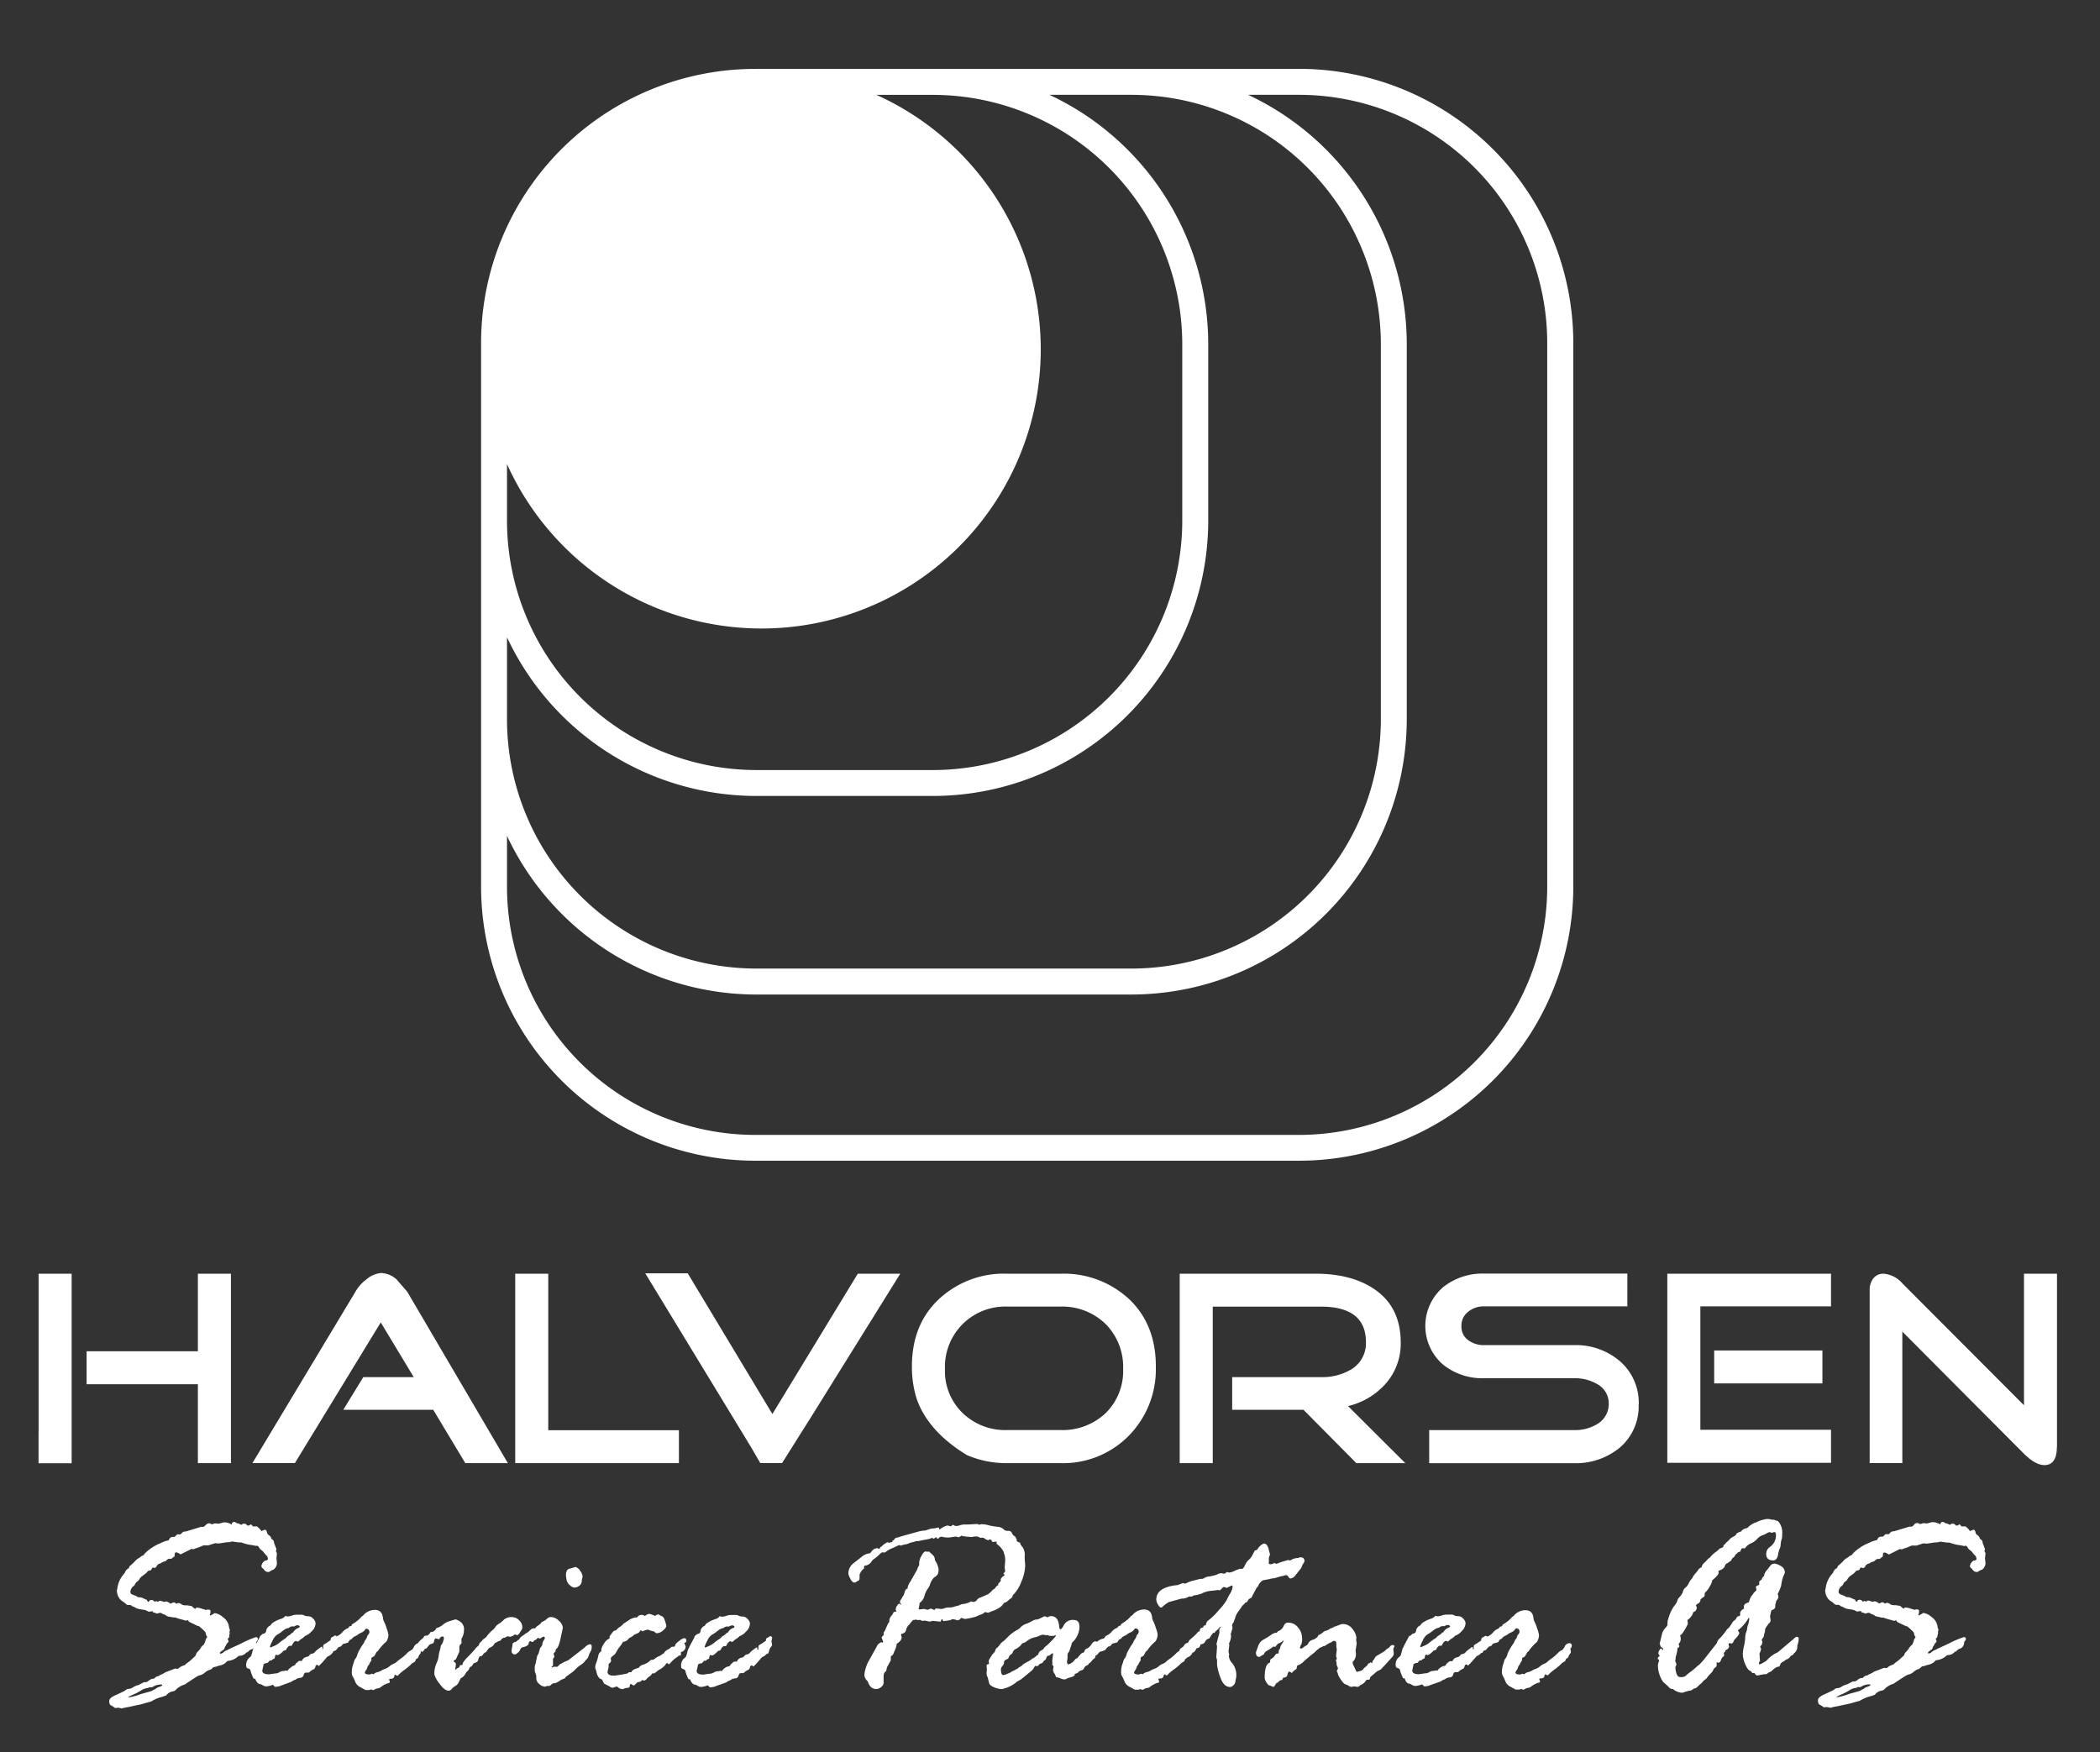 <svg id="Layer_1" data-name="Layer 1" xmlns="http://www.w3.org/2000/svg" viewBox="0 0 385.75 321.9"><rect x="0" y="0" width="385.75" height="321.9" fill="#333333" stroke="none"/><defs><style>.cls-1,.cls-2{fill:#fff;}.cls-1{fill-rule:evenodd;}</style></defs><path class="cls-1" d="M229.27,17.42a50.64,50.64,0,0,1,29.14,45.7v69.11a50.62,50.62,0,0,1-50.47,50.48H138.83a50.62,50.62,0,0,1-45.7-29.15V163A45.62,45.62,0,0,0,138.6,208.5H238.73A45.62,45.62,0,0,0,284.21,163V62.89a45.62,45.62,0,0,0-45.48-45.47Zm-36.5,0a50.63,50.63,0,0,1,29.17,45.72V95.76a50.62,50.62,0,0,1-50.48,50.47H138.84a50.62,50.62,0,0,1-45.71-29.15v15.15a45.84,45.84,0,0,0,45.7,45.71h69.11a45.85,45.85,0,0,0,45.71-45.71V63.12a45.84,45.84,0,0,0-45.71-45.7Zm-31.8,0A51.29,51.29,0,1,1,93.13,85.26v10.5a45.86,45.86,0,0,0,45.71,45.71h32.62a45.85,45.85,0,0,0,45.71-45.71V63.14a45.85,45.85,0,0,0-45.71-45.71Zm-22.14-4.77h99.9A50.38,50.38,0,0,1,289,62.89V163a50.38,50.38,0,0,1-50.24,50.24H138.6A50.38,50.38,0,0,1,88.37,163V62.89A50.37,50.37,0,0,1,138.6,12.66Z"/><path class="cls-2" d="M377.83,265.78c0,2.24-.76,3.38-2.29,3.38-1.12,0-2.4-.73-3.77-2.1l-2.37-2.38-7.88-7.91-12.08-12.14v24.16h-6l0-7.78V237a3.45,3.45,0,0,1,.67-2.14A2.31,2.31,0,0,1,346,234a5.11,5.11,0,0,1,3.46,1.79l22.33,22.38V234h6.06v31.81Zm-71.56,3V234h30.07V240h-24v22.67h24v6.07H306.27Zm28.49-14.63H314.88V248.1h19.88v6.06ZM301,258a9.93,9.93,0,0,1-3.52,8,12.66,12.66,0,0,1-8.41,2.81H262.53v-6.08h26.56a7.9,7.9,0,0,0,4.33-1.12,4.25,4.25,0,0,0,2.09-3.72,4,4,0,0,0-2.14-3.62,8.11,8.11,0,0,0-4.28-1.07H272.68a11.52,11.52,0,0,1-7.6-2.5,9.38,9.38,0,0,1,0-14.22,11.58,11.58,0,0,1,7.6-2.5h26.25V240H272.68a4.46,4.46,0,0,0-3,1,3.17,3.17,0,0,0-1.23,2.59,3.06,3.06,0,0,0,1.23,2.61,4.77,4.77,0,0,0,3,.92h16.41a12.41,12.41,0,0,1,8.41,2.9,10.09,10.09,0,0,1,3.52,8ZM258.15,268.8h-9L239.44,259h-13.1v-6h16.32a10.35,10.35,0,0,0,5.65-1.48,5.6,5.6,0,0,0,2.6-4.94c0-4.34-2.75-6.53-8.25-6.53H222.77v28.75H216.7V234h25c4.49,0,8.1,1,10.86,2.91,3.16,2.19,4.74,5.45,4.74,9.73a11.13,11.13,0,0,1-2.75,7.55,13.33,13.33,0,0,1-6.93,4.13l10.55,10.51Zm-51.84-17.29a11.19,11.19,0,0,0-3.21-8.26,11.4,11.4,0,0,0-8.31-3.21h-9.74a11.07,11.07,0,0,0-11.47,11.47,10.71,10.71,0,0,0,3.26,8.1,11.24,11.24,0,0,0,8.21,3.11h9.74a11.49,11.49,0,0,0,8.31-3.11,10.82,10.82,0,0,0,3.21-8.1Zm6-.51a17.38,17.38,0,0,1-4.94,12.74,16.89,16.89,0,0,1-12.59,5.06h-9.74a18.22,18.22,0,0,1-7.43-1.48c-4.11-2.51-7.64-5.83-9.21-10.29a19.45,19.45,0,0,1-.89-6c0-5.1,1.63-9.23,4.94-12.34A17.48,17.48,0,0,1,185.05,234h9.74a17.62,17.62,0,0,1,12.64,4.69c3.26,3.11,4.89,7.24,4.89,12.34Zm-46.94-17L149.1,260.15l-5.44,8.64h-4L138,265.93l-19.47-32h7.8l15.55,25.85L157.57,234ZM124.64,268.8h-30V234h6.07v28.75h24v6.08Zm-31.36,0H85.47L79.58,259H63.06l3.67-6H76l-6.06-10.05L54.17,268.79h-7.8l18.93-31.5a7.32,7.32,0,0,1,2-2.24A4.82,4.82,0,0,1,70,233.87,4.55,4.55,0,0,1,72.8,235l2,2.3,18.49,31.5ZM7.09,263.17V234h6.07v34.82H7.08v-5.62Zm35.33,5.63H36.35V254.31H15.91v-6.06H36.35V234h6.07V268.8Z"/><path class="cls-2" d="M306.28,298.43l.05-.51v-.18l.21-.63a7.23,7.23,0,0,1,1-2.08,2.66,2.66,0,0,0,.57-.95,1.27,1.27,0,0,1,.36-.62,2.94,2.94,0,0,0,.45-.61l.18-.28a1.37,1.37,0,0,1,.53-.92,1.94,1.94,0,0,0,.57-.77,3.46,3.46,0,0,1,.71-1c0-.14.16-.39.47-.76a6.34,6.34,0,0,0,.61-.77,1.33,1.33,0,0,1,.58-.42,1.35,1.35,0,0,1,.47-.8,5.74,5.74,0,0,0,.56-.57,1.22,1.22,0,0,1,.47-.38l.23-.28a5.06,5.06,0,0,1,.78-.71,4.19,4.19,0,0,0,.79-.68l.59-.24.09-.08.05-.29a1.36,1.36,0,0,0,.32-.31,2.47,2.47,0,0,1,.42-.4l.62-.63c.26-.15.47-.28.65-.37a.58.58,0,0,0,.33-.36q.07-.21.84-.45a1.67,1.67,0,0,1,1.18-.65,3.69,3.69,0,0,1,1.67-1.07,6,6,0,0,1,1.94-.6,3.21,3.21,0,0,1,.95.14l.37,0,.44.18h.05l.19.05a2.94,2.94,0,0,1,.81,2c0,.33,0,.72-.05,1.16a4.53,4.53,0,0,0-.25,1.3,1.72,1.72,0,0,1-.24.78l-.18.63c-.09.91-.41,1.37-.95,1.37-.85,0-1.27-.4-1.27-1.18a1.51,1.51,0,0,1,.65-1.27,2.57,2.57,0,0,0,1.13-2.32c0-.29-.12-.44-.37-.44h0a.89.89,0,0,1-.38.14l-.44-.14h0l-.18.09s-.15,0-.34.16a3.49,3.49,0,0,1-.79.35,2.55,2.55,0,0,0-1,.71,3,3,0,0,1-1.11.78,2.4,2.4,0,0,0-1.07.9s0,0-.05,0l-.49,0q-.09,0-.33.57l-.13.1h-.17a2.29,2.29,0,0,0-.32.28l-.28.23a1,1,0,0,1-.53.62l-.28.49a2.34,2.34,0,0,0-.42.28,2,2,0,0,1-.41.25c-.11.05-.22.22-.33.52s-.46.56-1.06.77a.28.28,0,0,0-.09.17.88.88,0,0,0,.05.19v0c0,.31-.41.78-1.2,1.42v.09a2.61,2.61,0,0,1-.4.95,3.61,3.61,0,0,1-.69,1c-.19.18-.28.3-.28.37V293a.44.44,0,0,1-.33.47c-.19.17-.35.29-.44.39a.79.79,0,0,1-.39.71,1.3,1.3,0,0,0-.46.38l.16.28v.1a.82.82,0,0,1-.67.85v.09a1.43,1.43,0,0,1-.34.68,2.38,2.38,0,0,1-.61.62s-.06,0-.09.09l.09.65a9.81,9.81,0,0,1-1.19,2c-.14,0-.22.1-.22.21l.09.37v.1a1.23,1.23,0,0,1-.2.8.94.94,0,0,0-.19.28l.13.32a.29.29,0,0,1-.18.3c-.12.07-.18.13-.18.2a.53.53,0,0,0,0,.13v.14a8.28,8.28,0,0,1-.31,1.29v.33l-.09.33a2.67,2.67,0,0,0,.1.28,1,1,0,0,1,.13.43l-.14.33a.19.19,0,0,0-.05.13,4.39,4.39,0,0,0,.19,1.14c.14.44.36.68.67.68a1.55,1.55,0,0,0,1-.19,8.27,8.27,0,0,1,1-.82,11.69,11.69,0,0,0,1.08-.91,1.74,1.74,0,0,1,.42-.33,12.11,12.11,0,0,0,1.27-1.45l1.94-2.47a.83.83,0,0,0,.12-.31,1.8,1.8,0,0,1,.51-.67,11.5,11.5,0,0,0,1.27-1.59l.44-.42a9.1,9.1,0,0,0,.59-.89,1,1,0,0,1,.34-.35,1.11,1.11,0,0,0,.39-.46.55.55,0,0,1,.4-.33c.19,0,.27-.11.27-.24l0-.48a1.56,1.56,0,0,1,.74-.67.56.56,0,0,1-.05-.28.67.67,0,0,1,.47-.71c.32-.09.49-.2.5-.31a2.4,2.4,0,0,1,.12-.4l.06-.18a2.62,2.62,0,0,1,.38-.59l.27-.4.5-.5a.12.12,0,0,1,0-.09l-.1-.53c0-.1.2-.21.61-.37l0-.09v-.42c0-.14.15-.28.45-.44a1,1,0,0,1,.45-.67,1.7,1.7,0,0,1,.44-1c.25-.29.47-.58.67-.86a1,1,0,0,1,.85-.42,3,3,0,0,1,1.07.42,1.34,1.34,0,0,1,.78,1.24,2.4,2.4,0,0,1-.24.56,7.46,7.46,0,0,0-.44,1.85,12.17,12.17,0,0,1-.64,1.53,1.51,1.51,0,0,1,.14.51,1.2,1.2,0,0,1-.4.72,3.27,3.27,0,0,1-.18.72v.36c0,.3-.22.51-.66.64,0,0-.1.18-.18.56s-.12.58-.12.62l.1.62a.71.71,0,0,1-.18.51,3.68,3.68,0,0,0-.5.63,2.09,2.09,0,0,0-.32.55,1.79,1.79,0,0,1-.09.63,1.59,1.59,0,0,0-.11.49.9.9,0,0,1-.22.5,1.83,1.83,0,0,0-.22.38,2.07,2.07,0,0,1,.14.34,2.39,2.39,0,0,1-.14.56.59.59,0,0,0-.26.39,2.23,2.23,0,0,0,.16.33,3.44,3.44,0,0,1-.25.76l-.05.14.09,1.32s-.06.12-.18.28v.12c0,.15,0,.23.14.23a3.39,3.39,0,0,0,.72-.36,2.29,2.29,0,0,0,.69-.5,5.83,5.83,0,0,1,1.92-1.37l3-2.54c.19-.2.34-.3.43-.3q.39,0,.39.36a3.59,3.59,0,0,1-.25,1.23v.35a1.52,1.52,0,0,1-.65,1.14.48.48,0,0,1-.31.3.73.73,0,0,0-.38.33,1.08,1.08,0,0,1-.53.41,2.44,2.44,0,0,0-.64.41l-.18.09a.91.91,0,0,0-.46.52c-.07.22-.16.35-.26.35-.35,0-.82.3-1.42.9l-.29.1-.28.17a.64.64,0,0,1-.37.22l-.35,0-1.22.23c-.18,0-.37-.15-.53-.44h-.37l-.33-.37c-.37-.12-.7-.55-1-1.26a5,5,0,0,1-.44-1.87,7.61,7.61,0,0,1,.22-1.5,8.54,8.54,0,0,0,.22-1.51,2.89,2.89,0,0,1,.18-1,2.66,2.66,0,0,0,.19-.82,3.5,3.5,0,0,1,.18-.64,3.35,3.35,0,0,0,.19-1.13s0-.05-.1-.05a8.12,8.12,0,0,1-1.62,2,1.88,1.88,0,0,0-.37.32,2.06,2.06,0,0,1,.25.44c0,.24-.29.67-.9,1.28l-.26.53c-.08.09-.14.14-.18.14l-.51-.05-.13.18.13.47a1,1,0,0,1-.63.62l-.08.1-.05.23-.23.16s0,0,0,.05l.08.46a1.1,1.1,0,0,1-.26.27,1.23,1.23,0,0,0-.34.58c-.11.32-.29.47-.53.47l-.21-.1h-.05l0,.45,0,.18q0,.19-.36.42l-.24.26c0,.18-.18.45-.52.8a5.72,5.72,0,0,0-.78.93,2.74,2.74,0,0,0-.83.77,8.78,8.78,0,0,0-.91.82,1,1,0,0,1-.58.22,1.23,1.23,0,0,1-.78.4,4.26,4.26,0,0,0-.84.22,2.46,2.46,0,0,1-.45.14,2.75,2.75,0,0,1-1.72-.67.94.94,0,0,1-.82-.42l-1-.9a5.37,5.37,0,0,1-.95-3,1.72,1.72,0,0,1,.1-.58.81.81,0,0,0,.11-.33.26.26,0,0,0-.13-.2.35.35,0,0,1-.12-.22c0-.14.13-.28.39-.44a.76.76,0,0,1-.27-.51,1.18,1.18,0,0,1,.18-.53c.12-.22.22-.32.27-.32s.17.07.33.23c0,0,0,.05,0,.05a.09.09,0,0,0,.1-.1.41.41,0,0,0-.26-.37.66.66,0,0,1-.3-.53.26.26,0,0,1-.09-.14l.42-1.76a2.57,2.57,0,0,1,.75-1.28l.28-.39Zm43.45,5.74.18-.46.61-.67a2.45,2.45,0,0,1,.76-.9,1.19,1.19,0,0,1,.15-.35,2.2,2.2,0,0,0,.14-.51l.2-.37c.06-.07.1-.11.1-.14a.94.94,0,0,0-.19-.28l-.11-.48c0-.13-.41-.54-1.24-1.24h-.18l-1.67-.8-.09-.23-.19-.05-.23.09h-.05l-.78-.23a9.11,9.11,0,0,1-1.26-.4.14.14,0,0,1-.13.05l-.93-.21a1,1,0,0,1-.48-.19.75.75,0,0,0-.38-.21,1.25,1.25,0,0,1-.42-.2.53.53,0,0,0-.37-.09l-.58.14c0-.05-.21-.13-.64-.23q-.1-.24-.15-.24l-.67.1a6.11,6.11,0,0,0-.7-.32l-.8-.13a2.58,2.58,0,0,1-.9-.27,2.31,2.31,0,0,0-.64-.28l-.13-.14a.65.65,0,0,0-.25-.09h-.42a.59.59,0,0,1-.38-.23,4.16,4.16,0,0,0-.62-.46,2,2,0,0,1-.68-.74,2.09,2.09,0,0,1-.31-1,.11.11,0,0,1-.05-.09l.14-.75a4.87,4.87,0,0,1,1.32-2.61,1.37,1.37,0,0,1,.76-.9l.1-.33a10,10,0,0,0,1-.92,2.56,2.56,0,0,1,.66-.57,3.37,3.37,0,0,0,.58-.41l.41-.19c0-.13.33-.47,1-1a9.3,9.3,0,0,1,1.64-1,6.11,6.11,0,0,0,.78-.35,5.55,5.55,0,0,1,1.15-.35q.24-.63.75-.63h.34l.46-.46.63,0a3.67,3.67,0,0,0,.25-.28.9.9,0,0,1,.7-.25l2.8-.85h.19l.18,0c.13,0,.29-.11.48-.32a.7.7,0,0,1,1.1-.14s0,0,0,0l.6-.18.72.05.9-.24a2.7,2.7,0,0,1,1.51.42l.05-.09V280c0-.26.14-.39.44-.39.12,0,.21,0,.23.09l.28.16h.16a3.39,3.39,0,0,1,.59.28,1.47,1.47,0,0,1,.45-.23.83.83,0,0,1,.7.37l.39-.05c.12-.13.2-.18.23-.18s.22.12.38.37l.14,0h.57s.1,0,.19.14l.25.21a3.75,3.75,0,0,1,.26.3,1.13,1.13,0,0,0,.15.21,4.85,4.85,0,0,1,.66-.25c.15,0,.26.13.34.39a.87.87,0,0,0,.4.64.83.83,0,0,1,.42.65.79.79,0,0,1,.51.75l.43,1.13-.09.4a1.92,1.92,0,0,1,.19.41l-.1.87.1.9a1.52,1.52,0,0,1-.67,1.22,1.07,1.07,0,0,0-.46.2,2.39,2.39,0,0,1-.35.2.88.88,0,0,1-.8-.3,2,2,0,0,0-.38-.42.46.46,0,0,1-.2-.38,1.38,1.38,0,0,1,.72-1,.51.51,0,0,0,.47-.2.85.85,0,0,0-.21-.68,4,4,0,0,1-.45-.5,1.91,1.91,0,0,0-.53-.53,1.53,1.53,0,0,1-.44-.5c-.12-.2-.22-.3-.31-.3l-.33.05-.67-.14a7.93,7.93,0,0,1-2-.49h-.45l-1.25-.18a2.33,2.33,0,0,1-.93.14l-1.53.23-.62-.05c-.05,0-.48.14-1.28.4l-.22,0h-.64a5.89,5.89,0,0,0-.58.24,8,8,0,0,1-.92.32l-.21.09a.2.2,0,0,1-.14.05l-.37-.05-2,1-.32-.19a3.28,3.28,0,0,0-.43-.18c-.23,0-.33.1-.33.33l-.05.43a2.12,2.12,0,0,0-.39.29,1,1,0,0,1-.23.13H345a.66.66,0,0,0-.52.25.9.9,0,0,1-.44.26,1.8,1.8,0,0,0-.53.21c0,.06-.15.12-.37.18a.79.79,0,0,0-.49.43c-.11.22-.25.34-.41.34l-.47-.1-.25.46-.55.15a3.08,3.08,0,0,1-.6.6,6.26,6.26,0,0,0-.6.45,1.71,1.71,0,0,0-.41.5,1,1,0,0,1-.38.4,1.2,1.2,0,0,0-.45.62l-.22.22a1.39,1.39,0,0,0-.58,1.05c0,.26.18.45.55.57a2.87,2.87,0,0,1,.7.31.61.61,0,0,0,.41.12,1.45,1.45,0,0,1,.54.11c.16.08.46.21.85.37.08.25.16.37.23.37s.09-.06.19-.18a.47.47,0,0,1,.41-.19.77.77,0,0,1,.59.37l.18-.13h.09l.31.08h0l.27-.13a.22.22,0,0,1,.14-.05,5.69,5.69,0,0,1,.73.23H344l.36-.09a1.27,1.27,0,0,1,.4.14l.33.18c0,.05,0,.07.08.07a.59.59,0,0,0,.28-.1.74.74,0,0,1,.35-.11.62.62,0,0,1,.42.26,2.38,2.38,0,0,1,.41-.16,1.53,1.53,0,0,1,.72.35l.45.09h.5l.77.14a2.69,2.69,0,0,0,.67.53c0-.17.13-.25.33-.25a3.55,3.55,0,0,1,1.13.3l.19,0,.18.14a3.51,3.51,0,0,1,.49-.09c.31,0,.46.1.46.32a2.25,2.25,0,0,1-.14.72s.08,0,.14.09a.56.56,0,0,1,.26-.18l.37-.21a.21.21,0,0,1,.13-.09,2.92,2.92,0,0,1,1.52.74,2.59,2.59,0,0,1,1.1,1.68,1.39,1.39,0,0,0,.19.65l-.09.31,0,.37a1.87,1.87,0,0,1-.09.32l-.05.35a.53.53,0,0,1-.14.17.66.66,0,0,0-.14.15l.14.39v.1c0,.06-.06.14-.17.26a.64.64,0,0,0-.22.3,1.14,1.14,0,0,1-.17.29,1.13,1.13,0,0,0-.16.35c0,.14-.18.3-.44.48s-.41.31-.41.4,0,.14.09.14a.86.86,0,0,0,.59-.27,2.11,2.11,0,0,1,.47-.31,2.36,2.36,0,0,0,.56-.27l2.17-1a17,17,0,0,1,2.71-1.16.33.33,0,0,1,.37.37c0,.1-.11.27-.32.54a1.19,1.19,0,0,1-.95,1.27,2.14,2.14,0,0,0-.54.48h-.18a1.74,1.74,0,0,1-1.32.65h-.15a3.12,3.12,0,0,1-2.07.94,2.24,2.24,0,0,1-1.35.83l-.37.09a2.69,2.69,0,0,1-.82.22s-.08.07-.18.18l-.34.27a2.31,2.31,0,0,0-.95.5,2.24,2.24,0,0,1-.78.48,2.44,2.44,0,0,0-.57.2c-.2.09-1,.61-2.43,1.57l-.3.09a4,4,0,0,0-1.13.68,2.09,2.09,0,0,1-.56.46h-.09a2,2,0,0,0-1.26.69c0,.08-.36.21-1,.39a6.76,6.76,0,0,0-1.85.82c-.36.08-.82.21-1.36.37a9.49,9.49,0,0,1-1.18.28l-1.62.35a9.65,9.65,0,0,0-1.23.27,2.44,2.44,0,0,0-.72-.14l-.42.05a.55.55,0,0,1-.28-.17,3.54,3.54,0,0,0-.53-.31c-.21-.1-.32-.36-.32-.8s.43-.76,1.27-1.14,1.41-.65,1.67-.8a.83.83,0,0,1,.64-.3,1.56,1.56,0,0,0,.78-.28,3.11,3.11,0,0,1,1-.42l.93-.48a.17.17,0,0,1,.12-.05h.32a.92.92,0,0,0,.49-.25,2.26,2.26,0,0,1,.67-.38h.28s.08,0,.14-.11a1.62,1.62,0,0,1,.42-.3l.07-.05H343a2,2,0,0,1,.6-.34,3.2,3.2,0,0,0,.67-.38l1.81-.69.41.05a.54.54,0,0,0,.36-.23,3,3,0,0,1,1-.45,1.77,1.77,0,0,1,.48-.44,6.56,6.56,0,0,0,.88-.73l.49-.45Zm-8.08,5.8-.32-.05a1.71,1.71,0,0,1-.64.21,2.56,2.56,0,0,0-1,.42,10.73,10.73,0,0,1-1.52.78c-.57.25-.85.41-.85.49a9.76,9.76,0,0,0,2.36-.63l1.67-.46a2.07,2.07,0,0,0,.46-.18,2,2,0,0,1,.49-.26l.37-.28.51-.18c.27-.1.39-.18.39-.28s0-.1-.08-.1a2.91,2.91,0,0,0-1.33.26,3.29,3.29,0,0,1-.53.26Zm-177.51-27,.19-.23a.62.62,0,0,1,.47-.27,1.7,1.7,0,0,0,.57-.17l3.41-.95a7.7,7.7,0,0,1,1.2-.18l.74-.24a2.13,2.13,0,0,1,.85-.13l.77-.17c.07,0,.12,0,.16.17s.08.18.12.18a4,4,0,0,1,1.39-.72h.05l.55.14c.1,0,.19-.06.3-.19l.1-.09a4.3,4.3,0,0,0,.55.24,2.53,2.53,0,0,0,.79-.15,2.83,2.83,0,0,1,.83-.14l.72,0,1.6-.09a.43.43,0,0,1,.3.14l.46-.1a4.91,4.91,0,0,1,1.33.19,9.77,9.77,0,0,0,1.59.28,1.82,1.82,0,0,1,1.34.63l.4.13h.28a.63.63,0,0,1,.71.49,1.55,1.55,0,0,0,.56.55l.29.5a1.17,1.17,0,0,0,0,.27c0,.09.18.2.51.33l.1,0a1.32,1.32,0,0,0,.44.8,2.56,2.56,0,0,1,.42,1.68v.55l.09,1.21a8.12,8.12,0,0,1-.73,3,6.64,6.64,0,0,1-1.54,2.43c-.12.41-.28.62-.45.62-.53.5-.87.74-1,.74a.27.27,0,0,1-.13,0,2.72,2.72,0,0,1-1,1,7.79,7.79,0,0,1-.92.48c-.14,0-.49.18-1.06.39l-.56-.14a1.29,1.29,0,0,1-.48.35l-1.22.51a11.29,11.29,0,0,1-2,.42l-.58-.19c-.09,0-.23.12-.42.35l-.44.09a1.93,1.93,0,0,0-.9-.21,1,1,0,0,1-.52.21l-1,.14c-.13,0-.21-.12-.24-.35l-.21.07-.09.32a.41.41,0,0,1-.23.05l-1.23-.13-.59.13-.94-.18-.46.05-.4-.19-.37.05-.37-.1-.44.1-.09-.05a1,1,0,0,1-.23.3,2,2,0,0,0-.37.49,1.85,1.85,0,0,0-.67,1.06.83.83,0,0,1-.82.69,2,2,0,0,1-.13.24,1.41,1.41,0,0,1,.13.39v.09q0,.57-.9,1.14a4,4,0,0,1-.34,1.2,4.43,4.43,0,0,0-.26.62.72.72,0,0,1-.39.4l-.1.14V305a1.23,1.23,0,0,1-.14.29l-.39.71-.14.23-.18.76a1.05,1.05,0,0,0-.47.9l0,1.32a1,1,0,0,1-.45.72,1.4,1.4,0,0,1-.9.37c-.74,0-1.26-.46-1.54-1.36l-.14-.18a1.44,1.44,0,0,1-.49-1.19,6.79,6.79,0,0,1,.95-2.71l1.52-2.75a3.69,3.69,0,0,1,.62-.42l.25.09a.18.18,0,0,0,.09-.18,4.6,4.6,0,0,0-.26-.67v-.1a.22.22,0,0,1,.17-.23l.18-.21,0-.46a2.61,2.61,0,0,0,.44-.81l.23-.53c.16-.36.28-.55.37-.57a1.68,1.68,0,0,1,.56-1.36l.19-.39a.36.36,0,0,1,.3-.17c.15,0,.23,0,.23-.07a.62.62,0,0,0-.08-.23.52.52,0,0,1,0-.22,1.11,1.11,0,0,1,.25-.6c.18-.26.31-.38.39-.38l.35.21v-.13c-.16-.15-.23-.26-.23-.36a.91.91,0,0,1,.21-.49,4.27,4.27,0,0,0,.25-.45l.18-.24s.11-.21.23-.65.31-.64.54-.62v-.23a3.26,3.26,0,0,1,.53-1.12l1.23-2.17a3.25,3.25,0,0,1,.37-.82l0-.55a2.88,2.88,0,0,1,.42-1.15c.28-.53.52-.79.7-.79a.33.33,0,0,1,.2,0,.14.14,0,0,0,.1.05l.38-.05.74.68a1.21,1.21,0,0,1,.34.9l.09.14a3.93,3.93,0,0,1,.59,1.5,3,3,0,0,1-.1.85,1.68,1.68,0,0,1-.72.68,3.48,3.48,0,0,0-.72,1.18,2.48,2.48,0,0,1-.47.93,4.29,4.29,0,0,0-.59,1.3,2.24,2.24,0,0,1-.88,1.28,6.64,6.64,0,0,1-.18,1.06v0c0,.1.06.14.18.14l.77-.09a1.15,1.15,0,0,1,.33.07,1.1,1.1,0,0,0,.38.07.85.85,0,0,0,.46-.19h.15a2.38,2.38,0,0,1,.57.24l.1-.05c.1-.15.18-.23.28-.23l.9.09.44-.05a2.07,2.07,0,0,1,1-.22,3.27,3.27,0,0,0,1-.14,1.37,1.37,0,0,1,.47-.14,2,2,0,0,0,.55-.19,1.3,1.3,0,0,1,.56-.16,3.71,3.71,0,0,0,1.49-.49l.37.1a.84.84,0,0,0,.72-.38,1,1,0,0,1,.62-.42l1.42-.62a4,4,0,0,0,.8-.76l.42-.28.28-.39s.15-.13.44-.29a.29.29,0,0,1-.14-.13l.52-.58a1.43,1.43,0,0,1,0-.28v-.09a1.57,1.57,0,0,1,.47-.51c.16-.11.25-.18.25-.21l-.24-.28c.22-.22.33-.35.33-.41l-.09-.68.09-1.18a3.49,3.49,0,0,0-.12-1.17,2.09,2.09,0,0,1-.16-.54,3.92,3.92,0,0,0-1.23-1.42.17.17,0,0,1-.07-.16l0-.23v-.09l-.74.09s-.09-.08-.16-.23a.33.33,0,0,0-.33-.24l-.33.14h0a2.28,2.28,0,0,1-.81-.44,2.42,2.42,0,0,0-.58,0l-.33-.14a.46.46,0,0,0-.22-.1H179l-.53.1-1.19-.1-.71-.14a1.45,1.45,0,0,1-.51.29,1.77,1.77,0,0,1-.44-.15h0l-.7.1-.54.08h-.13a3.79,3.79,0,0,1-1.19-.13h-.13a.54.54,0,0,0-.42.18.47.47,0,0,1-.3.17c-.06,0-.14-.1-.23-.3a4.22,4.22,0,0,1-.45.3l-.41-.16c-.07.12-.53.26-1.41.39l-1.11.23-.19-.05a6.94,6.94,0,0,1-.88.26,2.65,2.65,0,0,0-.62.2,2,2,0,0,1-.56.17,5.25,5.25,0,0,0-.88.23l-.38-.09a9.85,9.85,0,0,1-1.27.6,4.1,4.1,0,0,0-1,.56.63.63,0,0,1-.4.21l-.28-.05h0c-.14,0-.36.16-.68.47a5.14,5.14,0,0,1-.82.69,1.73,1.73,0,0,0-.62.66,1.73,1.73,0,0,1-1.22.65.47.47,0,0,0-.08.14v.38a1.74,1.74,0,0,0-.68.8l-.14.24,0,.44c0,.46-.07.7-.19.74a.94.94,0,0,0-.38.2.61.61,0,0,1-.38.15c-.26,0-.52-.23-.75-.7a4,4,0,0,1-.35-.83,2.32,2.32,0,0,1,.9-2L158.3,286a2.6,2.6,0,0,1,1.47-.63,1.25,1.25,0,0,0,.39-.44,1.39,1.39,0,0,1,1-.51l.37.14s.07-.07.13-.19a.7.7,0,0,1,.3-.29,1.62,1.62,0,0,0,.33-.31l.61-.39a.15.15,0,0,0,.08-.05l.35.1a.39.39,0,0,0,.14-.05.84.84,0,0,1,.33-.05c.06,0,.11-.08.13-.23a.38.38,0,0,1,.26-.14Zm34.27,21,.37-.32a.37.37,0,0,0,.42-.31.74.74,0,0,1,.49-.49,2,2,0,0,0,.8-.76c.25-.38.5-.56.76-.56a.35.35,0,0,1,.22.12,2.54,2.54,0,0,1,1-.57.5.5,0,0,0,.47-.27.71.71,0,0,1,.45-.38,2.69,2.69,0,0,0,.83-.68,2.35,2.35,0,0,1,1-.7l.28-.33.35-.09.13-.3a6.26,6.26,0,0,0,1.63-1.27.44.44,0,0,1,.21-.19,1.46,1.46,0,0,0,.35-.33,2.78,2.78,0,0,1,2-.85c.94,0,1.42.56,1.49,1.69l.13.35a7.45,7.45,0,0,1,.52,1.32,5.66,5.66,0,0,1,.34,1.22,2.38,2.38,0,0,1-.39,1.26,8.33,8.33,0,0,0-1.56,1.73l-.23.16a5.06,5.06,0,0,1-.48.83c-.31.11-.47.23-.47.35V305a.44.44,0,0,1-.1.2,1.84,1.84,0,0,0-.28.53l-.2.27a1.09,1.09,0,0,0-.18.39,1.56,1.56,0,0,1-.27.51.79.79,0,0,0-.17.38c0,.23.3.35.9.35a1.66,1.66,0,0,0,.35-.15l.32.1a.59.59,0,0,0,.23-.16,1.71,1.71,0,0,1,.57-.24,1.83,1.83,0,0,0,.67-.28,5.16,5.16,0,0,1,.7-.32,2.19,2.19,0,0,0,.77-.45,2.78,2.78,0,0,1,.73-.45,1.79,1.79,0,0,0,.67-.43,6.17,6.17,0,0,1,.72-.55,9.21,9.21,0,0,0,1.24-1.1c.19-.14.34-.26.47-.34a.66.66,0,0,1,.34-.51,1.58,1.58,0,0,0,.4-.31,1.4,1.4,0,0,1,.13-.18l0,0a.72.72,0,0,1,.47-.39c.23-.08.35-.18.35-.3s.21-.33.6-.66a6.23,6.23,0,0,0,.89-.84c.17-.24.34-.36.46-.36l.09-.09c0-.38.18-.58.44-.58l.24-.14,0-.18.14-.1h.18l.12-.08a1.16,1.16,0,0,1,.55-.92,12.86,12.86,0,0,0,1.82-1.81,10,10,0,0,0,1.48-1.91,7.91,7.91,0,0,1,.59-1.12,3.13,3.13,0,0,0,.48-1.33,1.15,1.15,0,0,0-.14-.19l-1,.49c0-.05-.16-.12-.47-.21a1.49,1.49,0,0,0-.51.42c-.11.13-.2.2-.25.2l-.33-.05-1,.13a4.63,4.63,0,0,0-2.06.55l-.94.27h-.22a1.18,1.18,0,0,0-.55.24l-.54,0a2.7,2.7,0,0,1-1.08.38l-.28,0-2.36.65a5.79,5.79,0,0,0-1.25.95l-.19.05c-.15,0-.33-.18-.54-.53a1.85,1.85,0,0,1-.32-.94c0-1.52,1.32-2.41,3.94-2.66l.95-.37h.05l.25.09h.09a1,1,0,0,0,.44-.17,6.21,6.21,0,0,1,1.35-.43l.95-.25.3,0a1,1,0,0,0,.52-.18,2.08,2.08,0,0,1,.88-.27,4,4,0,0,0,.82-.17l.37-.09a1.13,1.13,0,0,0,.38-.17,1.52,1.52,0,0,1,.75-.16,1.55,1.55,0,0,1,.35.09l.32-.09.24-.23h.05l.21.09h0a2.09,2.09,0,0,0,1-.22,6,6,0,0,1,.72-.31,1.5,1.5,0,0,0,.36-.14.28.28,0,0,1,.12,0l.37,0c.13,0,.3-.22.51-.65a2.46,2.46,0,0,1,.7-1,3.12,3.12,0,0,0,.79-1.14,2.45,2.45,0,0,0,.2-.36c.08-.16.13-.24.18-.24a.63.63,0,0,0,.56-.44c.46-.54.83-.81,1.13-.81s.65.37.81,1.11l.23.89a1.75,1.75,0,0,1-.12.32,1.75,1.75,0,0,0-.1.64,2,2,0,0,1,0,.41.64.64,0,0,0,0,.25c0,.12.12.18.39.18a1.53,1.53,0,0,0,.51-.18l.14-.05a.8.8,0,0,0,.4.14l.65-.24a7.08,7.08,0,0,1,.77-.25,3.33,3.33,0,0,0,.56-.18h.28l.18.07a1,1,0,0,0,.38-.2,2.4,2.4,0,0,1,1.11-.25l.33-.14h.08c.52,0,.77.23.77.68a1,1,0,0,1-.23.48,3.78,3.78,0,0,0-.35.79L238,289.35A1.4,1.4,0,0,1,237,290c-.06,0-.26-.2-.58-.62,0,0,0,0-.1,0a1.26,1.26,0,0,0-.48.09,1.27,1.27,0,0,1-.42.09s-.46.12-1.22.35l-.56.09a2,2,0,0,0-.44.1l-1.19.22a2.1,2.1,0,0,0-.94,1.14s-.08.11-.23.21l-1,1.9a.93.93,0,0,0-.67.6l-.09.14a.83.83,0,0,0-.47.29,2.27,2.27,0,0,1-.39.38l-.42.63c-.17.22-.34.45-.51.7a3.27,3.27,0,0,0-.37.81,1.77,1.77,0,0,1-.18.5.37.37,0,0,0-.07.26l-.07.18a.87.87,0,0,0-.28.63l.09.37c-.21.74-.33,1.14-.33,1.18a1.23,1.23,0,0,0,.05.26v.14a3,3,0,0,1-.37,1.26l.05.38-.14,1a3.89,3.89,0,0,0,.14.76c-.07.07-.09.11-.09.14a2.23,2.23,0,0,0,.68,1.43,3.6,3.6,0,0,1,.69,2.42,2.1,2.1,0,0,1-.07.4,2.7,2.7,0,0,0-.1.58,1.23,1.23,0,0,1-.93.92c-.82,0-1.42-.6-1.83-1.79a9.87,9.87,0,0,1-.6-2.29l0-.9-.14-.47.14-2-.1-.49.53-2v-.72s.11-.15.33-.38c0,0,0,0-.09,0s-.22.09-.37.28a2.78,2.78,0,0,1-.59.53l-.18.33a.3.3,0,0,0-.19-.09,5.23,5.23,0,0,0-.76,1.08,1,1,0,0,0-.76.56.87.87,0,0,1-.77.49l-.1.05c-.06.44-.28.67-.64.67l-.1.05q-.34.78-.72.75a1.4,1.4,0,0,1-.93.89.54.54,0,0,1-.3.22.53.53,0,0,1-.13.13c-.08.27-.19.43-.32.48a1.81,1.81,0,0,0-.61.46,10.78,10.78,0,0,1-1.11.92,7.62,7.62,0,0,0-1,.82q-.27.3-.36.3a.57.57,0,0,1-.19-.1.39.39,0,0,0-.18-.08c-.1,0-.16.1-.19.32l-.09.23a1.77,1.77,0,0,1-.35.18l-.14,0h-.1c-.18,0-.27.08-.27.22l.14.22v.06c0,.21-.13.32-.37.32a5,5,0,0,0-1.48.85l-.67.15-.56.29a1,1,0,0,0-.35-.16l-.37.11-.66,0s-.3-.15-.85-.47a2,2,0,0,1-1-.92,6.77,6.77,0,0,0-.41-.93,1.6,1.6,0,0,1-.26-.67,4.9,4.9,0,0,1,.18-1.58,4.17,4.17,0,0,0,.24-.71,1.18,1.18,0,0,1,.27-.5,2.29,2.29,0,0,0,.35-.86,11.55,11.55,0,0,1,.93-1.65,2,2,0,0,0,.39-.73l.3-.42a1.59,1.59,0,0,0,.15-.36c.06-.21.13-.33.22-.36a1.34,1.34,0,0,0,.2-.42c0-.44-.21-.67-.62-.67-.06,0-.15.09-.25.24a1.35,1.35,0,0,1-.63.48,2.55,2.55,0,0,0-.62.35,1.91,1.91,0,0,1-.5.29,1.68,1.68,0,0,0-.66.54l-.39.19c-.12.28-.24.45-.32.48l-.86.23a1.49,1.49,0,0,0-.23.28.62.62,0,0,1-.53.25,5.25,5.25,0,0,0-.56.65,2.09,2.09,0,0,0-.48.19l-.47.11a2.58,2.58,0,0,0-.41.44.69.69,0,0,1-.42.26l0,.23-.17.3a1.05,1.05,0,0,0-.45.39,1.84,1.84,0,0,1-.55.52l-.23.32a1,1,0,0,0-.68.53.62.62,0,0,1-.49.42,1.21,1.21,0,0,0-.67.46,5.09,5.09,0,0,1-.56.21l0,.23a1.57,1.57,0,0,1-.72.37,4,4,0,0,0-.75.27.86.86,0,0,1-.34.13,1.85,1.85,0,0,1-.81-.18,2.47,2.47,0,0,0-.76-.22.55.55,0,0,1-.16-.3,1,1,0,0,0-.23-.42,1.19,1.19,0,0,1-.21-.73l.09-.45a.38.38,0,0,0-.11-.22.44.44,0,0,1-.12-.24.2.2,0,0,1,0-.14.2.2,0,0,0,0-.14.81.81,0,0,0,0-.25.87.87,0,0,1,0-.23l.14-1.14c0-.09,0-.13-.09-.13s-.17.06-.34.22a.75.75,0,0,1-.57.23,1.14,1.14,0,0,0-.3.59,1.9,1.9,0,0,1-.47.41l-.08.14c0,.12-.15.2-.35.27a.79.79,0,0,0-.42.27l-.23.23-.44-.05a4,4,0,0,0-.26.4,1.91,1.91,0,0,1-.53.6l-1.75,1.43a8.1,8.1,0,0,1-.82.47l-.14.14a6.18,6.18,0,0,1-2.62,1.22,4,4,0,0,1-1.45-.34c-.56-.24-.86-.51-.91-.84l-.23-.95a1.62,1.62,0,0,1-.21-.9.93.93,0,0,1,.05-.37v-.14l-.05-.76c0-.2.15-.28.44-.28l-.05-.63a3.61,3.61,0,0,1,.41-.73,2.88,2.88,0,0,1,.55-.73l.22-.3a.77.77,0,0,1,.33-.59,2.89,2.89,0,0,0,.55-.64,3,3,0,0,1,.79-.71l.7-.7a7.22,7.22,0,0,1,1.76-1.3,1.93,1.93,0,0,0,.57-.47,2.84,2.84,0,0,1,1-.61,5.76,5.76,0,0,0,1.07-.5,2,2,0,0,1,.82-.3h.2a10.52,10.52,0,0,0,1.21-.57h.15a1.46,1.46,0,0,1,.44.18h0l.37-.18a.45.45,0,0,1,.24-.05c1,0,1.48.66,1.57,2q.06.42.24.42c.15,0,.38-.29.66-.85a1.84,1.84,0,0,1,1.82-.85c.66,0,1,.43,1,1.28a4,4,0,0,1-1.34,2.85,1.09,1.09,0,0,0-.13.42l-.33.94v.05a.73.73,0,0,1-.2.38.75.75,0,0,0-.19.43l0,.58-.09.65a.76.76,0,0,0,.16.58,1.84,1.84,0,0,0,1.07-.62c.22-.28.38-.45.48-.47l.22-.09a2.41,2.41,0,0,1,.49-.59Zm-7.69,0a1,1,0,0,1,.57-.77,1.09,1.09,0,0,0,.56-.55,10.63,10.63,0,0,0,1.27-1.16c.55-.55.82-.89.82-1s0-.07-.08-.07h-.06l-.18.11-.42,0-.44,0-.33-.16-.3.05-.46-.1a1.34,1.34,0,0,0-.64.15,4.48,4.48,0,0,1-1,.34,3.59,3.59,0,0,0-1.35.64,1.8,1.8,0,0,1-.89.44,3.16,3.16,0,0,1-1.09,1,1.07,1.07,0,0,0-.71.82c-.41.32-.6.5-.6.55l-.16.39a1.45,1.45,0,0,1-.47.27.54.54,0,0,0-.33.49,1.21,1.21,0,0,1-.31.69.91.91,0,0,0-.26.5c0,.76.14,1.14.43,1.14a2.52,2.52,0,0,0,.78-.25,2.7,2.7,0,0,0,.68-.33,1.53,1.53,0,0,1,.37-.19l.45-.23a.3.3,0,0,1,.2-.12.36.36,0,0,0,.23-.15,2.3,2.3,0,0,1,.42-.28,1.15,1.15,0,0,0,.47-.39c.26-.17.68-.41,1.27-.73l.49-.37a1.92,1.92,0,0,0,.62-.39,1.16,1.16,0,0,1,.47-.33Zm60.94,1.44h.09l.23.09a.19.19,0,0,0,.1,0,.83.83,0,0,1,.36-.67,1.09,1.09,0,0,1,.53-.68c.27-.14.69-.4,1.29-.76l.57-.5.29-.15.18-.23a.7.7,0,0,1,.49-.3c.23,0,.35.09.35.26l-.21.46.09.77a1,1,0,0,1-.29.73c-.19.22-.49.54-.9,1l-1.17,1.26-.63.32a1.91,1.91,0,0,0-.42.33l-.91.76a.62.62,0,0,1-.2.49h-.37l-.19.09a1.8,1.8,0,0,1-.95.85l-.33.24a.46.46,0,0,1-.3.14l-.65-.1-.43.1a1.25,1.25,0,0,1-.51-.18,2.5,2.5,0,0,0-.64-.3c-.21-.07-.48-.35-.82-.85a4,4,0,0,1-.54-1,.89.89,0,0,0-.1-.32.76.76,0,0,1-.11-.26,4.88,4.88,0,0,1,.21-.46v-.05a1,1,0,0,0-.13-.33,1.27,1.27,0,0,1-.13-.62,1.3,1.3,0,0,0-.14-.53c.13-.12.19-.22.19-.28a.67.67,0,0,0-.07-.26.75.75,0,0,1-.07-.28l.14-1.12-.09-.59,0-.55q0-.48-.42-.48a.73.73,0,0,0-.45.25l-.17.05a5.41,5.41,0,0,0-.88.5.88.88,0,0,1-.52.19,1.51,1.51,0,0,1-.54.25l-.18.14a2.23,2.23,0,0,1-.37.28,6,6,0,0,1-.87.78q-.87.69-1.56,1.32a2.67,2.67,0,0,1-1,.69c-.21,0-.31.23-.31.59,0,.06-.14.19-.42.37a2.78,2.78,0,0,0-.49.51,1.76,1.76,0,0,0-.41-.28c-.2,0-.34.26-.44.77-.1.2-.34.32-.74.37,0,0-.08.13-.16.35l-.1.09h-.22s-.15.09-.33.26a1.36,1.36,0,0,1-.49.34c-.2.42-.37.63-.5.63a.73.73,0,0,1-.28-.1,2.47,2.47,0,0,0-.42-.16c-.18,0-.37-.24-.57-.56a1.74,1.74,0,0,1-.32-.85c0-1.72.33-2.65,1-2.8l0-.1v-.18a.45.45,0,0,1,.27-.43,1.58,1.58,0,0,0,.55-.51,1.51,1.51,0,0,1,.37-.42h.3c.06,0,.09-.17.09-.5a.37.37,0,0,1,.12-.25.48.48,0,0,0,.14-.33,2.13,2.13,0,0,1,.33-.72,2,2,0,0,0,.32-.59l0-.09a2.28,2.28,0,0,1-.84.58c-.16,0-.39.25-.7.67l-.35-.07a7.69,7.69,0,0,1-1.22.8,1.39,1.39,0,0,0-.5.54c0,.09-.06.15-.17.18a2.82,2.82,0,0,0-.6.38h-.14c-.39,0-.58-.28-.58-.84l.48-1.32a2,2,0,0,1,1-1.05,14.53,14.53,0,0,0,1.31-.83,1.89,1.89,0,0,1,1.07-.41l.15-.24a1.72,1.72,0,0,0,1.07-.94c.18-.44.44-.65.76-.65a2.22,2.22,0,0,1,1.94.94,2.85,2.85,0,0,1,.67,1.49l.05.62a4.3,4.3,0,0,1-.14.91,1.35,1.35,0,0,0-.27.62c0,.12.08.18.23.18a.64.64,0,0,0,.37-.19,3.07,3.07,0,0,1,.51-.35.85.85,0,0,0,.35-.28,1.3,1.3,0,0,1,.8-.77,1.93,1.93,0,0,0,.72-.35l.23-.18.19-.35a2.72,2.72,0,0,0,.83-.51,1.06,1.06,0,0,1,.55-.3,2,2,0,0,0,.8-.41l.34-.1.32-.19a.88.88,0,0,1,.28-.1l.68-.25a2.1,2.1,0,0,1,.62-.18,2.17,2.17,0,0,1,1.86.95,3,3,0,0,1,.69,1.53l-.05.41.09.63v.09l-.19,1.28.05.44a1.94,1.94,0,0,1-.46,1.5q-.12,0-.12.24v.21l.46,1c.14.34.26.51.34.51l.74-.21a.92.92,0,0,0,.52-.48,4.13,4.13,0,0,0,.66-.57.47.47,0,0,1,.44-.36Zm7.38-4.89.48-.4a.58.58,0,0,0,.6-.57,1.27,1.27,0,0,1,.77-.93l.28-.39a5.94,5.94,0,0,1,1.89-.91,1.76,1.76,0,0,0,.54-.41.1.1,0,0,1,.09-.05l.37.09a2.83,2.83,0,0,0,.78-.16,2.73,2.73,0,0,1,.91-.16l1,0a1.22,1.22,0,0,1,.39.14,1.63,1.63,0,0,0,.71.14,1.25,1.25,0,0,1,.93.46,1.35,1.35,0,0,1,.43.85,2.14,2.14,0,0,1-.74,1.47,2.8,2.8,0,0,1-1.19.83,2.6,2.6,0,0,1-.6.5,2.49,2.49,0,0,0-.43.32c-.14.15-.26.23-.35.23a.17.17,0,0,1-.14-.06.16.16,0,0,0-.13-.06c-.26,0-.53.3-.82.9l-.42,0a1.17,1.17,0,0,0-.5.55.47.47,0,0,1-.5.3c-.56.58-.95.86-1.15.86l-.32-.09a.7.7,0,0,0-.19.48c0,.19-.12.3-.37.33l-.3.28-.24-.05-.45.49a1.3,1.3,0,0,0-.72.23c0,.19-.08.42-.14.71a4.71,4.71,0,0,0-.09.47c0,.45.41.67,1.22.67l1.12-.16a1.51,1.51,0,0,0,.82-.24,1.59,1.59,0,0,1,.83-.22,1.66,1.66,0,0,0,.41-.1l.23.1a1.55,1.55,0,0,1,.6-.63,1.41,1.41,0,0,1,.7-.27l.24-.14a.52.52,0,0,1,.27-.38l.18-.16a.58.58,0,0,1,.35-.19h.32l.1,0a1.09,1.09,0,0,1,.78-.71.87.87,0,0,0,.62-.34.55.55,0,0,1,.46-.27.9.9,0,0,0,.54-.32,2.84,2.84,0,0,1,.54-.49l.46-.35a.35.35,0,0,1,.21-.12c.1,0,.14.08.14.21s0,.21.1.21h.05l0-.12a.74.74,0,0,0,0-.19v-.17a.46.46,0,0,1,.36-.47l1-.67c0-.32.12-.51.26-.56a.89.89,0,0,0,.34-.19.39.39,0,0,1,.26-.1.26.26,0,0,1,.26.16.92.92,0,0,1,.26-.14,2.81,2.81,0,0,0,.83-.68,2.37,2.37,0,0,1,1-.7l.27-.33.35-.09.14-.3a6.36,6.36,0,0,0,1.62-1.27c0-.07.1-.13.21-.19a1.46,1.46,0,0,0,.35-.33,2.77,2.77,0,0,1,2-.85c.94,0,1.43.56,1.49,1.69l.13.35a6.73,6.73,0,0,1,.52,1.32,5.08,5.08,0,0,1,.34,1.22,2.38,2.38,0,0,1-.39,1.26,8.76,8.76,0,0,0-1.55,1.73l-.23.16a4,4,0,0,1-.49.83c-.3.11-.46.23-.46.35V305a.58.58,0,0,1-.1.2,2.06,2.06,0,0,0-.29.53l-.19.27a1.09,1.09,0,0,0-.18.39,1.56,1.56,0,0,1-.27.51.7.7,0,0,0-.17.38c0,.23.3.35.9.35a1.47,1.47,0,0,0,.34-.15l.33.1a.59.59,0,0,0,.23-.16,1.62,1.62,0,0,1,.57-.24,1.83,1.83,0,0,0,.67-.28,4.65,4.65,0,0,1,.7-.32,2.1,2.1,0,0,0,.77-.45,2.63,2.63,0,0,1,.73-.45,1.79,1.79,0,0,0,.67-.43,7,7,0,0,1,.71-.55,9.1,9.1,0,0,0,1.25-1.1,2.7,2.7,0,0,1,.76-.49,3.5,3.5,0,0,0,.41-.61,1,1,0,0,1,.82-.62.42.42,0,0,1,.48.47.68.68,0,0,1-.23.49V303l.05.37a.35.35,0,0,1,0,.2c0,.07-.05.15-.17.28a1.23,1.23,0,0,0-.24.47.54.54,0,0,1-.44.39c-.1.33-.22.53-.36.58a1.73,1.73,0,0,0-.62.46,10.49,10.49,0,0,1-1.1.92,7.92,7.92,0,0,0-1,.82c-.17.2-.3.3-.35.3a.58.58,0,0,1-.2-.1.33.33,0,0,0-.18-.08c-.09,0-.16.1-.18.32l-.09.23a1.77,1.77,0,0,1-.35.18l-.14,0h-.1c-.18,0-.27.08-.27.22l.14.22v.06c0,.21-.13.32-.38.32a5.08,5.08,0,0,0-1.48.85l-.66.15-.56.29a1,1,0,0,0-.36-.16l-.36.11-.67,0s-.3-.15-.85-.47a2,2,0,0,1-1-.92,6.77,6.77,0,0,0-.41-.93,1.76,1.76,0,0,1-.26-.67,4.58,4.58,0,0,1,.19-1.58,3.7,3.7,0,0,0,.22-.71,1.22,1.22,0,0,1,.28-.5,2.13,2.13,0,0,0,.35-.86,11.55,11.55,0,0,1,.93-1.65,2,2,0,0,0,.39-.73l.3-.42a1.33,1.33,0,0,0,.14-.36c.07-.21.13-.33.23-.36a1.22,1.22,0,0,0,.19-.42c0-.44-.21-.67-.61-.67-.07,0-.16.09-.25.24a1.35,1.35,0,0,1-.63.48,2.35,2.35,0,0,0-.62.35,1.91,1.91,0,0,1-.5.29,1.68,1.68,0,0,0-.66.54l-.39.19c-.13.28-.23.45-.32.48l-.86.23a1.16,1.16,0,0,0-.23.28.63.63,0,0,1-.53.25,5.25,5.25,0,0,0-.56.65,1.73,1.73,0,0,0-.48.18c-.06.21-.14.33-.24.35h-.14a2.13,2.13,0,0,1-.66.52.71.71,0,0,0-.38.3l-.79.9-.4.41c-.1.12-.19.19-.25.19l-.18-.19s0,0-.1,0-.25.1-.29.27a1.11,1.11,0,0,1-.23.49,2.48,2.48,0,0,0-.92.6l-.13.05h-.42q-.3,0-.42.45a.68.68,0,0,1-.66.52,1.5,1.5,0,0,0-.78.28.59.59,0,0,1-.2.1,2.2,2.2,0,0,0-.65.36l-2,.7a1.05,1.05,0,0,1-.3.12l-.65.09a.4.4,0,0,1-.28-.19c-.1-.12-.15-.18-.18-.18l-.42.13a2.85,2.85,0,0,1-.88.15,1,1,0,0,1-.51-.17,2.75,2.75,0,0,0-.45-.23c-.44,0-.76-.35-.94-1l-.28,0a6.69,6.69,0,0,1-.62-1.65.79.79,0,0,0-.45-.25.43.43,0,0,1-.3-.46,1.75,1.75,0,0,1,.45-1.4c.3-.24.47-.42.5-.55l.32-1.2a1,1,0,0,0,.24-.46l.53-1c.07-.1.2-.37.42-.8Zm4.89-1.39-.28.14a4.72,4.72,0,0,0-.55.4,5.05,5.05,0,0,1-.87.58,2.48,2.48,0,0,0-.88,1.15,4.9,4.9,0,0,0-.46,1.06c0,.1,0,.14.14.14l.79-.34a3.93,3.93,0,0,0,.83-.54,8.57,8.57,0,0,1,1.09-.78l.19-.19a1.19,1.19,0,0,1,.42-.33,2.25,2.25,0,0,0,.57-.48l.23-.09a1.75,1.75,0,0,1,.81-.77c.26-.09.4-.19.4-.28s-.15-.27-.44-.27a1.23,1.23,0,0,0-.56.22h-.53a1.9,1.9,0,0,0-.51.28l-.39.1Zm-228,5,.18-.46.62-.67a2.36,2.36,0,0,1,.75-.9,1.19,1.19,0,0,1,.15-.35,1.79,1.79,0,0,0,.14-.51l.2-.37c.06-.07.1-.11.1-.14a.94.94,0,0,0-.19-.28l-.11-.48c0-.13-.41-.54-1.24-1.24h-.18l-1.66-.8-.1-.23-.19-.05-.23.09h-.05l-.78-.23a9.11,9.11,0,0,1-1.26-.4.14.14,0,0,1-.13.05L31,297a1,1,0,0,1-.48-.19.71.71,0,0,0-.38-.21,1.25,1.25,0,0,1-.42-.2.53.53,0,0,0-.37-.09l-.57.14c0-.05-.22-.13-.65-.23Q28,296,28,296l-.67.1c-.44-.22-.68-.32-.69-.32s-.35-.05-.81-.13a2.58,2.58,0,0,1-.9-.27,2.31,2.31,0,0,0-.64-.28l-.13-.14a.65.65,0,0,0-.25-.09h-.42c-.1,0-.22-.07-.38-.23a3.7,3.7,0,0,0-.62-.46,2.14,2.14,0,0,1-.68-.74,2.09,2.09,0,0,1-.31-1,.14.14,0,0,1-.05-.09l.14-.75A4.87,4.87,0,0,1,22.91,289a1.37,1.37,0,0,1,.76-.9l.1-.33a10,10,0,0,0,1-.92,2.56,2.56,0,0,1,.66-.57,3.37,3.37,0,0,0,.58-.41l.41-.19c0-.13.33-.47,1-1a9.68,9.68,0,0,1,1.64-1,6.11,6.11,0,0,0,.78-.35,5.79,5.79,0,0,1,1.15-.35q.24-.63.75-.63h.34l.46-.46.64,0,.24-.28a.9.9,0,0,1,.7-.25l2.8-.85h.19l.18,0c.13,0,.29-.11.48-.32a.94.94,0,0,1,.75-.33.93.93,0,0,1,.35.19s0,0,0,0l.6-.18.73.05.9-.24a2.69,2.69,0,0,1,1.5.42l0-.09V280c0-.26.15-.39.44-.39.13,0,.2,0,.23.09l.28.16h.16a3.66,3.66,0,0,1,.6.28,1.47,1.47,0,0,1,.44-.23.83.83,0,0,1,.7.37l.39-.05c.12-.13.2-.18.23-.18s.22.12.37.37l.15,0h.57s.1,0,.19.14l.25.21a2.4,2.4,0,0,1,.26.3,1.16,1.16,0,0,0,.16.21,6.23,6.23,0,0,1,.64-.25q.24,0,.36.39a.84.84,0,0,0,.4.64.82.82,0,0,1,.41.65.79.79,0,0,1,.51.75l.44,1.13-.1.4a1.92,1.92,0,0,1,.19.41l-.09.87.09.9a1.52,1.52,0,0,1-.67,1.22,1.12,1.12,0,0,0-.46.2,1.37,1.37,0,0,1-.36.2.88.88,0,0,1-.79-.3,2,2,0,0,0-.38-.42.45.45,0,0,1-.19-.38,1.38,1.38,0,0,1,.72-1,.51.51,0,0,0,.46-.2.85.85,0,0,0-.21-.68,4.9,4.9,0,0,1-.45-.5,2,2,0,0,0-.52-.53,1.45,1.45,0,0,1-.45-.5c-.12-.2-.22-.3-.31-.3L47,284l-.67-.14a7.74,7.74,0,0,1-2-.49h-.46l-1.25-.18a2.33,2.33,0,0,1-.93.14l-1.52.23-.63-.05s-.48.14-1.28.4l-.22,0h-.64a5.89,5.89,0,0,0-.58.24,8,8,0,0,1-.92.32l-.2.09a.22.22,0,0,1-.14.05l-.38-.05-2,1-.32-.19a3.28,3.28,0,0,0-.43-.18c-.23,0-.33.1-.33.33l-.05.43a2.12,2.12,0,0,0-.39.29,1,1,0,0,1-.23.13h-.28a.66.66,0,0,0-.52.25.9.9,0,0,1-.44.26,1.67,1.67,0,0,0-.52.21.72.72,0,0,1-.38.18.79.79,0,0,0-.49.43c-.11.22-.25.34-.41.34L28,288l-.26.46-.55.15a3.08,3.08,0,0,1-.6.6,6.26,6.26,0,0,0-.6.45,1.56,1.56,0,0,0-.41.5,1,1,0,0,1-.38.4,1.26,1.26,0,0,0-.45.62l-.22.22a1.39,1.39,0,0,0-.58,1.05c0,.26.18.45.55.57a2.87,2.87,0,0,1,.7.31.61.61,0,0,0,.41.12,1.45,1.45,0,0,1,.54.11c.16.08.46.21.85.37.08.25.16.37.23.37s.1-.06.19-.18a.47.47,0,0,1,.42-.19.73.73,0,0,1,.57.37l.19-.13h.1l.29.08H29l.28-.13a.2.2,0,0,1,.14-.05,6.52,6.52,0,0,1,.72.23h0l.38-.09a1.41,1.41,0,0,1,.39.14l.33.18c0,.05,0,.07.08.07a.63.63,0,0,0,.28-.1.71.71,0,0,1,.35-.11.58.58,0,0,1,.41.26,2.65,2.65,0,0,1,.42-.16,1.53,1.53,0,0,1,.72.35l.45.09h.5l.77.14a2.69,2.69,0,0,0,.67.53.29.29,0,0,1,.33-.25,3.55,3.55,0,0,1,1.13.3l.19,0,.18.14a3.51,3.51,0,0,1,.49-.09c.31,0,.46.1.46.32a2.25,2.25,0,0,1-.14.72s.08,0,.14.09a.56.56,0,0,1,.26-.18l.37-.21a.21.21,0,0,1,.14-.09,2.84,2.84,0,0,1,1.5.74,2.54,2.54,0,0,1,1.11,1.68,1.52,1.52,0,0,0,.19.65l-.09.31.05.37a2.61,2.61,0,0,1-.1.32l0,.35a.64.64,0,0,1-.13.17.39.39,0,0,0-.14.15l.14.39v.1c0,.06-.07.14-.18.26a.64.64,0,0,0-.22.3,1.07,1.07,0,0,1-.16.29.81.81,0,0,0-.16.35q0,.21-.45.48c-.27.18-.41.31-.41.4s0,.14.09.14a.86.86,0,0,0,.59-.27,1.91,1.91,0,0,1,.48-.31,2.56,2.56,0,0,0,.55-.27l2.17-1A16.61,16.61,0,0,1,47,300.77a.33.33,0,0,1,.37.37c0,.1-.11.27-.32.54,0,.1,0,.2,0,.3l.35-.64c.06-.1.2-.37.42-.8l.48-.4a.58.58,0,0,0,.6-.57,1.23,1.23,0,0,1,.76-.93l.28-.39a5.91,5.91,0,0,1,1.9-.91,2.06,2.06,0,0,0,.54-.41.08.08,0,0,1,.08-.05l.37.09a2.76,2.76,0,0,0,.78-.16,2.73,2.73,0,0,1,.91-.16l1,0a1.28,1.28,0,0,1,.38.14,1.7,1.7,0,0,0,.71.14,1.23,1.23,0,0,1,.93.46,1.3,1.3,0,0,1,.43.85,2.1,2.1,0,0,1-.74,1.47,2.91,2.91,0,0,1-1.18.83,2.6,2.6,0,0,1-.61.5,2.13,2.13,0,0,0-.42.32.6.6,0,0,1-.36.23.17.17,0,0,1-.14-.06.17.17,0,0,0-.14-.06q-.37,0-.81.9l-.41,0a1.15,1.15,0,0,0-.51.55.46.46,0,0,1-.49.3c-.57.58-1,.86-1.16.86l-.32-.09a.74.74,0,0,0-.18.48c0,.19-.13.3-.37.33l-.3.28-.24-.05-.46.49a1.32,1.32,0,0,0-.72.23c0,.19-.07.42-.13.71a3.53,3.53,0,0,0-.1.47c0,.45.42.67,1.23.67l1.11-.16a1.48,1.48,0,0,0,.82-.24,1.63,1.63,0,0,1,.82-.22,1.53,1.53,0,0,0,.42-.1l.24.1a1.49,1.49,0,0,1,.6-.63A1.32,1.32,0,0,1,54,306l.23-.14a.58.58,0,0,1,.28-.38l.19-.16a.54.54,0,0,1,.34-.19h.33l.09,0a1.12,1.12,0,0,1,.77-.71c.34-.07.55-.18.63-.34a.56.56,0,0,1,.46-.27.84.84,0,0,0,.54-.32,2.84,2.84,0,0,1,.54-.49l.46-.35a.35.35,0,0,1,.22-.12c.09,0,.14.08.14.21s0,.21.09.21h.05a.56.56,0,0,1,0-.12.81.81,0,0,0,0-.19v-.17a.47.47,0,0,1,.36-.47l1-.67c0-.32.13-.51.27-.56a1.08,1.08,0,0,0,.34-.19.35.35,0,0,1,.25-.1.28.28,0,0,1,.27.16.86.86,0,0,1,.25-.14,2.69,2.69,0,0,0,.83-.68,2.43,2.43,0,0,1,1-.7l.27-.33.35-.09.13-.3a6,6,0,0,0,1.62-1.27.53.53,0,0,1,.22-.19,1.46,1.46,0,0,0,.35-.33,2.81,2.81,0,0,1,2-.85c.93,0,1.43.56,1.49,1.69l.13.35a7.45,7.45,0,0,1,.52,1.32,5.66,5.66,0,0,1,.34,1.22,2.38,2.38,0,0,1-.39,1.26,8.12,8.12,0,0,0-1.55,1.73l-.24.16a5.06,5.06,0,0,1-.48.83c-.31.11-.47.23-.47.35V305a.44.44,0,0,1-.1.2,2.13,2.13,0,0,0-.28.53l-.2.27a.94.94,0,0,0-.18.39,1.39,1.39,0,0,1-.27.51.79.79,0,0,0-.17.38c0,.23.3.35.9.35a1.66,1.66,0,0,0,.35-.15l.33.1a.69.69,0,0,0,.22-.16,1.71,1.71,0,0,1,.57-.24,1.76,1.76,0,0,0,.67-.28,5.16,5.16,0,0,1,.7-.32,2.22,2.22,0,0,0,.78-.45,2.59,2.59,0,0,1,.72-.45,1.87,1.87,0,0,0,.67-.43,7,7,0,0,1,.71-.55,8.53,8.53,0,0,0,1.25-1.1,3,3,0,0,1,.76-.49,2.71,2.71,0,0,0,.42-.61,1.14,1.14,0,0,1,.67-.6,4.4,4.4,0,0,1,.87-.88.79.79,0,0,0,.27-.34q0-.17.63-.21A1.52,1.52,0,0,0,79,300l.1-.18a1,1,0,0,0,1-.62l.09-.1a3.15,3.15,0,0,0,1.19-.63,3.29,3.29,0,0,1,1.3-.67l1-.3a3.31,3.31,0,0,1,.85.42,1.68,1.68,0,0,1,.7,1.57,2.9,2.9,0,0,1-.46,1.56v.71l0,.19a.79.79,0,0,0-.39.63v.18l0,.67-.64,1.42c-.26.12-.4.23-.4.32s.06.13.2.22a.45.45,0,0,1,.2.37,5.74,5.74,0,0,1-.15.95.14.14,0,0,0,.1,0h.09a.59.59,0,0,1,.37-.28l.23-.16a.91.91,0,0,1,.16-.37h.28c.12,0,.19-.13.19-.37a5.78,5.78,0,0,1,1-1.2c.67-.7,1.09-1.15,1.23-1.35a3.25,3.25,0,0,1,.47-.5.74.74,0,0,0,.31-.4.7.7,0,0,1,.27-.4,2,2,0,0,0,.35-.38A1.52,1.52,0,0,1,89,301a1.75,1.75,0,0,0,.53-.55,6.67,6.67,0,0,1,1.12-1.12,1.78,1.78,0,0,0,.33-.41,1.8,1.8,0,0,1,.68-.61,6.07,6.07,0,0,0,.94-.78,2.16,2.16,0,0,1,1.54-.44,1.74,1.74,0,0,1,1.22.59,1.68,1.68,0,0,1,.58,1.21,1.05,1.05,0,0,1-.1.51c-.08.11-.21.3-.38.58s-.35.42-.5.42l-.42-.14a1.32,1.32,0,0,1-.9.44l-.44-.1a1.37,1.37,0,0,1-.68.3.62.62,0,0,0-.42.29.66.66,0,0,1-.38.29,1,1,0,0,0-.47.22l-.37.18a1.57,1.57,0,0,1-1,.86,3.87,3.87,0,0,0-.51.65q0,.08-.21.18a1.36,1.36,0,0,0-.46.42c-.15.19-.27.3-.37.3h-.2a1.31,1.31,0,0,0-.28.65c-.06.29-.32.5-.77.6a1,1,0,0,0-.27.34,1.27,1.27,0,0,1-.54.45,1.41,1.41,0,0,1-.6.85l-.28.49a1.48,1.48,0,0,1-.45.46,1.45,1.45,0,0,0-.35.26s-.12.24-.3.61a1.56,1.56,0,0,1-.62.73,2.35,2.35,0,0,0-.67.53.85.85,0,0,1-.55.35c-.54,0-1.11-.44-1.73-1.32a4.92,4.92,0,0,1-.93-1.66,4.72,4.72,0,0,1,.36-2,4.18,4.18,0,0,0,.43-1.39,4.37,4.37,0,0,1,.25-1.14l.14-.72.19-.33a1.39,1.39,0,0,0,.27-.62l.12-.37c0-.28-.09-.42-.25-.42a.66.66,0,0,0-.56.42l-.09.09L80,301c-.11,0-.21.24-.31.71a.56.56,0,0,1-.46.3c-.24,0-.51.3-.8.74l-.12.09a1.35,1.35,0,0,0-.28.1c-.22.36-.37.53-.47.53s-.19-.09-.28-.27l0,0,0,.25a.46.46,0,0,1,0,.2c0,.07-.06.15-.18.28a1.23,1.23,0,0,0-.24.47.53.53,0,0,1-.44.39c-.09.33-.21.53-.35.58a1.65,1.65,0,0,0-.62.46,12,12,0,0,1-1.11.92,7.62,7.62,0,0,0-1,.82c-.18.2-.31.3-.36.3a.68.68,0,0,1-.19-.1.39.39,0,0,0-.18-.08c-.1,0-.16.1-.19.32l-.09.23a1.52,1.52,0,0,1-.35.18l-.14,0h-.09c-.18,0-.28.08-.28.22l.14.22v.06c0,.21-.12.32-.37.32a4.82,4.82,0,0,0-1.48.85l-.67.15-.56.29a1,1,0,0,0-.35-.16l-.36.11-.68,0s-.3-.15-.84-.47a1.94,1.94,0,0,1-1-.92,6.77,6.77,0,0,0-.41-.93,1.6,1.6,0,0,1-.26-.67,4.58,4.58,0,0,1,.19-1.58c.11-.32.19-.55.23-.71a1.27,1.27,0,0,1,.26-.5,2,2,0,0,0,.36-.86,13.14,13.14,0,0,1,.92-1.65,2.07,2.07,0,0,0,.41-.73l.29-.42a1.59,1.59,0,0,0,.15-.36c.06-.21.13-.33.22-.36a1.34,1.34,0,0,0,.2-.42c0-.44-.21-.67-.61-.67-.08,0-.16.09-.25.24a1.45,1.45,0,0,1-.64.48,2.55,2.55,0,0,0-.62.35,1.8,1.8,0,0,1-.49.29,1.64,1.64,0,0,0-.67.54l-.39.19c-.12.28-.23.45-.32.48l-.86.23a2.11,2.11,0,0,0-.23.28.62.62,0,0,1-.53.25,6.26,6.26,0,0,0-.56.65,1.72,1.72,0,0,0-.47.18c-.07.21-.15.33-.24.35H61a1.93,1.93,0,0,1-.66.52.71.71,0,0,0-.38.3l-.79.9-.4.41c-.1.12-.18.19-.25.19l-.18-.19s0,0-.09,0a.3.3,0,0,0-.3.27,1,1,0,0,1-.24.49,2.37,2.37,0,0,0-.9.6l-.14.05H56.2q-.3,0-.42.45a.68.68,0,0,1-.65.52,1.43,1.43,0,0,0-.78.28.82.82,0,0,1-.21.1,2.33,2.33,0,0,0-.65.36l-1.94.7a1,1,0,0,1-.31.12l-.65.09a.44.44,0,0,1-.28-.19c-.09-.12-.14-.18-.18-.18l-.42.13a2.81,2.81,0,0,1-.88.15,1.06,1.06,0,0,1-.51-.17,2.72,2.72,0,0,0-.44-.23c-.44,0-.76-.35-1-1l-.28,0a6.69,6.69,0,0,1-.62-1.65.79.79,0,0,0-.45-.25.43.43,0,0,1-.3-.46,1.75,1.75,0,0,1,.46-1.4c.3-.24.46-.42.49-.55l.33-1.2a.58.58,0,0,0,.1-.13,1.19,1.19,0,0,1-.59.3,2.14,2.14,0,0,0-.54.48h-.18a1.74,1.74,0,0,1-1.32.65h-.14a3.14,3.14,0,0,1-2.08.94,2.24,2.24,0,0,1-1.35.83l-.36.09a2.8,2.8,0,0,1-.83.22s-.08.07-.18.18l-.34.27a2.31,2.31,0,0,0-1,.5,2.32,2.32,0,0,1-.77.48,2.35,2.35,0,0,0-.58.2c-.2.09-1,.61-2.43,1.57l-.3.09a4,4,0,0,0-1.13.68,2.09,2.09,0,0,1-.56.46h-.09a2,2,0,0,0-1.26.69c0,.08-.36.21-1,.39a6.57,6.57,0,0,0-1.84.82c-.37.08-.83.21-1.37.37a9.49,9.49,0,0,1-1.18.28l-1.62.35a9.65,9.65,0,0,0-1.23.27,2.39,2.39,0,0,0-.72-.14l-.41.05a.53.53,0,0,1-.29-.17,3.54,3.54,0,0,0-.53-.31c-.21-.1-.32-.36-.32-.8s.43-.76,1.28-1.14,1.4-.65,1.66-.8a.83.83,0,0,1,.64-.3,1.56,1.56,0,0,0,.78-.28,3.11,3.11,0,0,1,1-.42l.93-.48a.19.19,0,0,1,.12-.05h.32a.92.92,0,0,0,.49-.25,2.39,2.39,0,0,1,.67-.38h.28s.08,0,.14-.11a1.83,1.83,0,0,1,.42-.3l.06-.05h.24a2.18,2.18,0,0,1,.6-.34,3.2,3.2,0,0,0,.67-.38l1.81-.69.41.05c.1,0,.22-.07.37-.23a2.81,2.81,0,0,1,1-.45,1.69,1.69,0,0,1,.49-.44,7.26,7.26,0,0,0,.88-.73l.48-.45ZM27.86,310l-.33-.05a1.71,1.71,0,0,1-.64.21,2.62,2.62,0,0,0-1,.42,10.73,10.73,0,0,1-1.52.78c-.57.25-.85.41-.85.49a9.76,9.76,0,0,0,2.36-.63l1.67-.46a2.07,2.07,0,0,0,.46-.18,2,2,0,0,1,.49-.26l.38-.28.5-.18c.27-.1.4-.18.4-.28s0-.1-.09-.1a2.91,2.91,0,0,0-1.33.26,4.1,4.1,0,0,1-.52.26Zm24.77-10.82-.28.14a5.09,5.09,0,0,0-.54.4,5.11,5.11,0,0,1-.88.58,2.54,2.54,0,0,0-.88,1.15,5.57,5.57,0,0,0-.46,1.06c0,.1,0,.14.15.14l.79-.34a3.87,3.87,0,0,0,.82-.54,8.8,8.8,0,0,1,1.1-.78l.18-.19a1.19,1.19,0,0,1,.42-.33,2.33,2.33,0,0,0,.58-.48l.22-.09a1.8,1.8,0,0,1,.81-.77c.27-.09.4-.19.4-.28s-.15-.27-.44-.27a1.16,1.16,0,0,0-.55.22h-.54a1.77,1.77,0,0,0-.5.28l-.4.1Zm51.47-8.77-.14-.9v-.14c0-.72.25-1.12.74-1.2.11,0,.44-.12,1-.3a1.63,1.63,0,0,1,.88.72,2,2,0,0,1,.44,1.12.77.77,0,0,1-.06.21,1.74,1.74,0,0,0-.1.61,1.07,1.07,0,0,1-.45.8,1.48,1.48,0,0,1-.91.33,1.4,1.4,0,0,1-.83-.45,1.48,1.48,0,0,1-.54-.8ZM94.1,302l.37-.32h.14c.11,0,.26-.12.49-.35l.23-.1a1.86,1.86,0,0,1,.81-.8l.36-.28a.74.74,0,0,1,.28-.16,3,3,0,0,0,.55-.45c.26-.25.45-.38.61-.38a1.34,1.34,0,0,1,.38,0,1.35,1.35,0,0,1,.55-.54,2.42,2.42,0,0,0,.67-.64l.3-.14a2.4,2.4,0,0,0,.66-.47,1,1,0,0,1,.76-.29,2.09,2.09,0,0,1,1.4.68,1.88,1.88,0,0,1,.73,1.31l-.39,1.8c-.27,1.33-.56,2-.89,2.09l-.09.49c-.22.15-.32.28-.32.37l.13.55c0,.08-.08.19-.25.35,0,0,0,.05,0,.14v1c0,.16-.1.3-.32.4a.56.56,0,0,0,.14.1.89.89,0,0,1,.63-.15l.36,0,.51-.5a1.58,1.58,0,0,0,.45-.23,7.46,7.46,0,0,1,1-.44l3-2.33c.42-.42.73-.62,1-.62s.34.15.34.44a1.72,1.72,0,0,1-.19.85,3.31,3.31,0,0,0-.36.8,1.53,1.53,0,0,1-.39.67,1.48,1.48,0,0,0-.35.4,3.11,3.11,0,0,1-.76.64,7.07,7.07,0,0,0-1,.85,4.58,4.58,0,0,1-.71.61l-1,.72-.14.23a2.18,2.18,0,0,1-.43.19,2.52,2.52,0,0,0-.68.39l-.42.23a1,1,0,0,1-.45.12.81.81,0,0,0-.55.26.62.62,0,0,1-.37.24l-.35,0-.46.14a1.65,1.65,0,0,1-1-.48,1.35,1.35,0,0,1-.57-1v-.14l0-.33a2.46,2.46,0,0,0-.14-.48,3.47,3.47,0,0,1-.14-.42l0-.32,0-.15a1.82,1.82,0,0,1,.1-.79,1.28,1.28,0,0,0,.13-.45c0-.19.06-.35.09-.47l.12-.58a.71.71,0,0,1,.23-.37c0-.12.1-.33.19-.63l.09-.42.23-.32a.78.78,0,0,0,.22-.5,1.73,1.73,0,0,1,.24-.65,1.63,1.63,0,0,0,.22-.42c0-.18-.1-.27-.29-.27a2.19,2.19,0,0,0-.57.36l-.42-.14s-.11.08-.26.24-.06.1-.2.14-.27.14-.4.34l-.18.05-.3-.15h-.09c-.16,0-.25.18-.28.52a1.18,1.18,0,0,1-.68.48l-.51.14a.64.64,0,0,0-.36.42,1.37,1.37,0,0,1-.47.59c-.24.18-.38.27-.46.27-.44,0-.65-.24-.65-.72l.18-1.08,0-.15Zm16.35,1.32V303a2.91,2.91,0,0,1,.47-1,2.21,2.21,0,0,1,1.06-1s0,0,0-.05l0-.36a6.55,6.55,0,0,0,.46-.61c.26-.34.49-.49.72-.44a2.4,2.4,0,0,1,.65-.62,2.66,2.66,0,0,0,.72-.63l.85-.54a3.09,3.09,0,0,1,1.33-.6h.34a.82.82,0,0,1,.74-.46.85.85,0,0,1,.58.14.12.12,0,0,0,.09.05l.27-.19a1,1,0,0,1,.63-.19,8.59,8.59,0,0,1,1,.38.79.79,0,0,1,.53-.28.65.65,0,0,1,.32.14,3.58,3.58,0,0,0,.48.24c.16.07.32.35.48.86a7.47,7.47,0,0,1,.23.84c0,.25-.21.54-.61.87a1.87,1.87,0,0,1-1.15.5c-.12,0-.28-.11-.46-.32a5.45,5.45,0,0,1-1.17-.35,3.18,3.18,0,0,0-1,.35h0l-.21-.19-.18,0h0a2.65,2.65,0,0,0-.19.32,2.48,2.48,0,0,1-.63.34,1.05,1.05,0,0,0-.43.24,1.63,1.63,0,0,1-.54.37,1.3,1.3,0,0,0-.57.51,3,3,0,0,1-.67.3h-.13a10.17,10.17,0,0,1-.87,1.23l-.6,1c-.13.13-.31.27-.5.43s-.3.3-.3.43a.78.78,0,0,0,.05.23v.23a.55.55,0,0,1-.23.34c-.15.13-.22.22-.22.28l0,.52-.19.8c0,.49.35.72,1,.72H113l1-.16a7.56,7.56,0,0,0,.8-.14l.37-.06a1.61,1.61,0,0,0,.37-.26h.23l.22,0c.06-.32.5-.59,1.32-.8a1.53,1.53,0,0,1,.93-.62,3.15,3.15,0,0,0,1.33-.85h.35a1.44,1.44,0,0,0,.43-.27,3.9,3.9,0,0,1,.74-.42,1.5,1.5,0,0,0,.47-.28.72.72,0,0,1,.35-.2,1.77,1.77,0,0,1,1-.82l.09-.1c.25-.21.39-.32.46-.32l.27,0c.17,0,.26-.09.3-.29s.28-.45.74-.78a2.31,2.31,0,0,1,.87-.5.41.41,0,0,1,.44.46c0,.23-.14.36-.4.39a4.15,4.15,0,0,1,.26.67,1,1,0,0,1-.76,1,.15.15,0,0,0-.1.14l0,.41s0,0,0,0-.05.05-.09.1l-.35.05-.09.14a5.35,5.35,0,0,0-1.18.95l-.46.48h-.07a.63.63,0,0,0-.38-.22s-.13.1-.22.32a3.86,3.86,0,0,1-1.14.9,2,2,0,0,0-.48.37l-.46.31h-.35a.48.48,0,0,0-.13.19,1.27,1.27,0,0,1-.41.38,2.84,2.84,0,0,0-.49.45.86.86,0,0,1-.43.3l-.41-.1a.83.83,0,0,1-.77.37,2.49,2.49,0,0,0-.4.35c-.19.19-.3.28-.37.28a1.81,1.81,0,0,1-.48-.28h0c-.15,0-.23.12-.23.34s-.14.36-.43.38a1.67,1.67,0,0,0-.79.22h0a1.21,1.21,0,0,1-.77-.19,2.1,2.1,0,0,0-.41-.29l-.76.24a.76.76,0,0,1-.54-.24l-1-.51a2.12,2.12,0,0,1-.32-.63l-.15-.18q-.73-.14-1-1.53l-.18-.55s0-.1,0-.21a2.19,2.19,0,0,1,.18-.71,8.81,8.81,0,0,0,.37-1.27,1.28,1.28,0,0,1,.76-1Zm17.15-2.73.48-.4a.58.58,0,0,0,.6-.57,1.23,1.23,0,0,1,.76-.93l.28-.39a5.91,5.91,0,0,1,1.9-.91,1.9,1.9,0,0,0,.54-.41.09.09,0,0,1,.09-.05l.37.09a2.77,2.77,0,0,0,.77-.16,2.79,2.79,0,0,1,.92-.16l1,0a1.19,1.19,0,0,1,.38.14,1.7,1.7,0,0,0,.71.14,1.23,1.23,0,0,1,.93.46,1.3,1.3,0,0,1,.43.85,2.1,2.1,0,0,1-.74,1.47,2.73,2.73,0,0,1-1.18.83,2.83,2.83,0,0,1-.6.5,1.91,1.91,0,0,0-.43.32.62.62,0,0,1-.35.23.16.16,0,0,1-.14-.06.18.18,0,0,0-.14-.06c-.25,0-.52.3-.82.9l-.41,0a1.2,1.2,0,0,0-.51.55.46.46,0,0,1-.49.3c-.57.58-.95.86-1.16.86l-.32-.09a.74.74,0,0,0-.18.48c0,.19-.12.3-.37.33l-.3.28-.24-.05-.46.49a1.27,1.27,0,0,0-.71.23c0,.19-.08.42-.14.71s-.1.44-.1.47c0,.45.42.67,1.23.67l1.11-.16a1.54,1.54,0,0,0,.83-.24,1.58,1.58,0,0,1,.82-.22,1.61,1.61,0,0,0,.42-.1l.23.1a1.55,1.55,0,0,1,.6-.63,1.39,1.39,0,0,1,.69-.27l.24-.14a.55.55,0,0,1,.28-.38l.18-.16a.54.54,0,0,1,.35-.19h.32l.09,0a1.12,1.12,0,0,1,.79-.71.89.89,0,0,0,.62-.34.55.55,0,0,1,.45-.27.84.84,0,0,0,.54-.32,2.63,2.63,0,0,1,.55-.49l.46-.35a.35.35,0,0,1,.21-.12c.09,0,.14.08.14.21s0,.21.1.21.09,0,.09-.1a1,1,0,0,0,0-.22v-.17a.46.46,0,0,1,.36-.47l1-.67c0-.32.13-.51.27-.56a1,1,0,0,0,.34-.19.35.35,0,0,1,.25-.1c.2,0,.3.12.3.35l-.12.6.12.62a.65.65,0,0,1-.22.39,1.6,1.6,0,0,0-.33.74c-.08.32-.18.51-.3.54h-.15a1.93,1.93,0,0,1-.66.52.74.74,0,0,0-.38.3l-.78.9c-.16.15-.29.29-.4.41s-.19.19-.26.19l-.18-.19s0,0-.09,0-.25.1-.3.27a1,1,0,0,1-.23.49,2.42,2.42,0,0,0-.91.6l-.14.05h-.42c-.2,0-.34.15-.41.45a.68.68,0,0,1-.66.52,1.47,1.47,0,0,0-.78.28.67.67,0,0,1-.21.1,2.33,2.33,0,0,0-.64.36l-1.95.7a1,1,0,0,1-.31.12l-.65.09a.4.4,0,0,1-.27-.19c-.1-.12-.15-.18-.18-.18l-.43.13a2.79,2.79,0,0,1-.87.15,1,1,0,0,1-.51-.17,3.21,3.21,0,0,0-.45-.23c-.44,0-.76-.35-1-1l-.28,0a7.24,7.24,0,0,1-.62-1.65.76.76,0,0,0-.44-.25.42.42,0,0,1-.3-.46,1.75,1.75,0,0,1,.45-1.4c.3-.24.47-.42.5-.55l.32-1.2a1,1,0,0,0,.24-.46l.53-1c.06-.1.2-.37.42-.8Zm4.88-1.39-.27.14a4.72,4.72,0,0,0-.55.4,5.05,5.05,0,0,1-.87.58,2.55,2.55,0,0,0-.89,1.15,5.57,5.57,0,0,0-.46,1.06c0,.1.06.14.15.14l.79-.34a3.87,3.87,0,0,0,.82-.54,8.8,8.8,0,0,1,1.1-.78l.18-.19a1.27,1.27,0,0,1,.43-.33,2.45,2.45,0,0,0,.57-.48l.23-.09a1.79,1.79,0,0,1,.8-.77c.27-.09.41-.19.41-.28s-.15-.27-.45-.27a1.24,1.24,0,0,0-.55.22h-.53a1.76,1.76,0,0,0-.51.28l-.4.1Z"/><path class="cls-1" d="M139.9,17.68A46.52,46.52,0,1,1,93.38,64.2,46.52,46.52,0,0,1,139.9,17.68Z"/></svg>